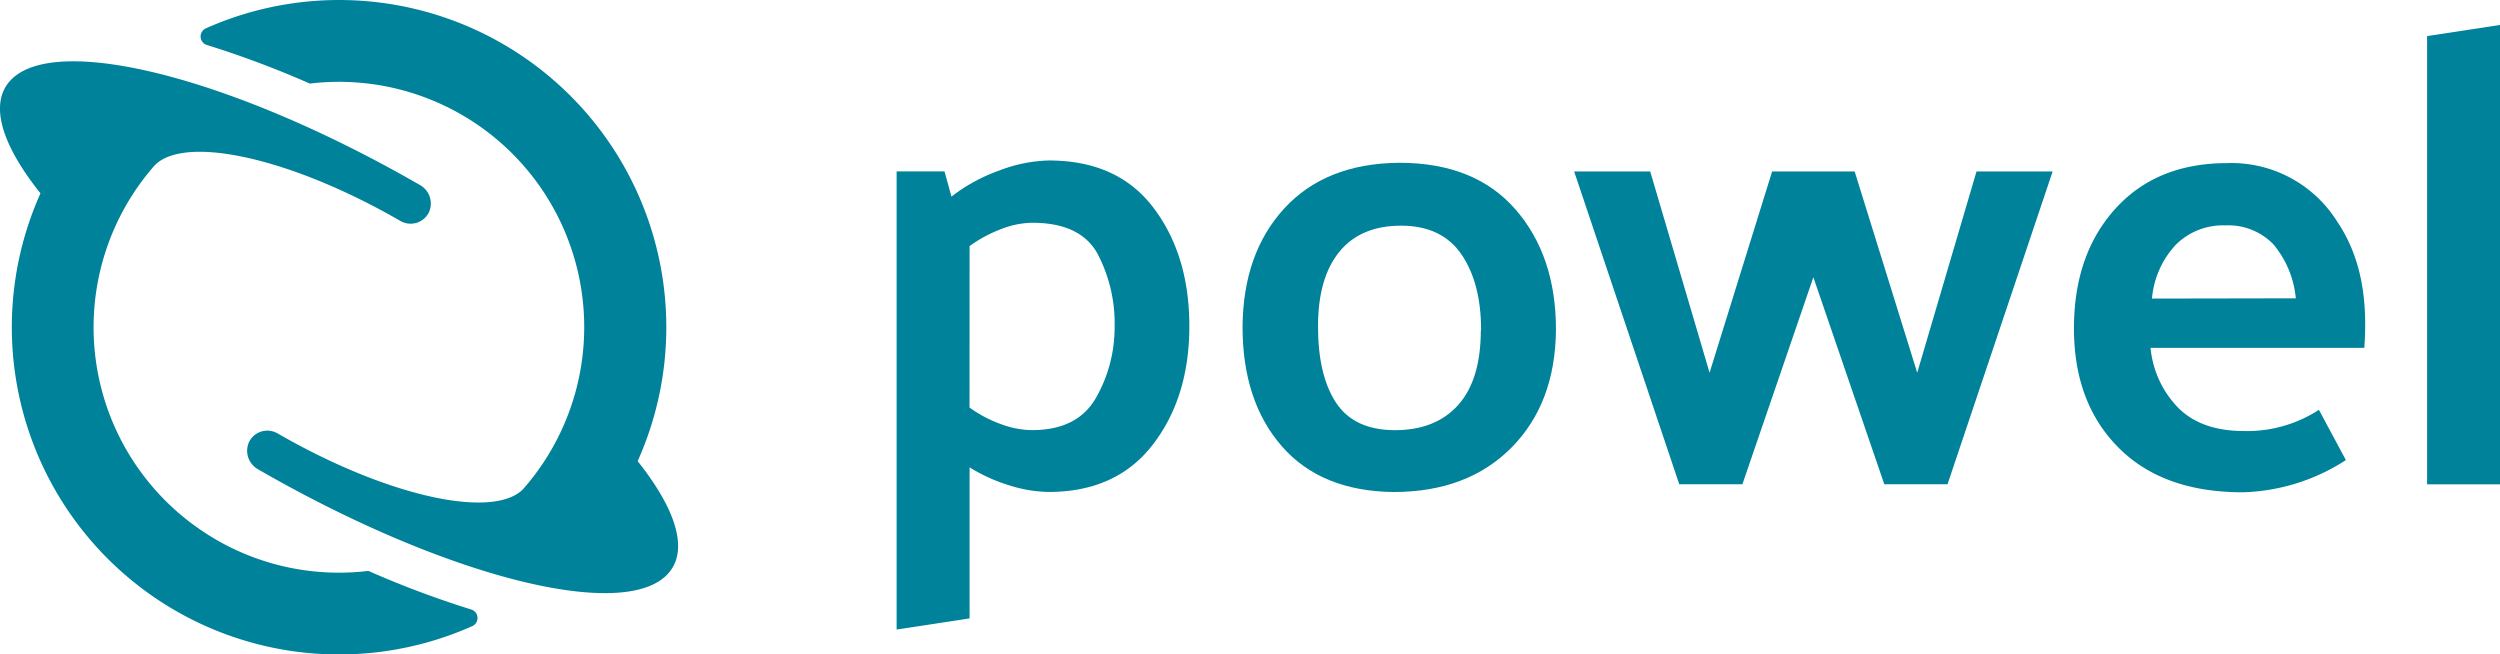 <svg xmlns="http://www.w3.org/2000/svg" width="641.254" height="167.874" viewBox="0 0 641.254 167.874">
  <g id="Logo" transform="translate(-261 -13)">
    <g id="powel-logo_blaa_RGB_04-2019" transform="translate(261 13)">
      <path id="Path_329" data-name="Path 329" d="M142.753,118.28A83.933,83.933,0,0,0,31.962,7.287a2.283,2.283,0,0,0,.285,4.247,248.577,248.577,0,0,1,26.405,9.9,62.916,62.916,0,0,1,54.674,104.076c-7.839,7.789-34.983,1.779-62.949-14.352a5.221,5.221,0,0,0-7.285,2.182,5.439,5.439,0,0,0,2.317,7.05c50.125,28.89,97.7,40.1,106.359,25.079C155.343,139.33,151.734,129.56,142.753,118.28Z" transform="translate(20.807 0.003)" fill="#00829b"/>
      <path id="Path_330" data-name="Path 330" d="M52.68,130.369a62.9,62.9,0,0,1-13.11-94.206C47.14,28.072,74.5,34.032,102.7,50.314a5.237,5.237,0,0,0,7.3-2.182,5.439,5.439,0,0,0-2.317-7.05C57.6,12.226,10.076,1.012,1.363,16.036c-3.576,6.194,0,15.914,9.014,27.194A83.933,83.933,0,0,0,121.169,154.223a2.283,2.283,0,0,0-.3-4.247,248.339,248.339,0,0,1-26.388-9.9,62.8,62.8,0,0,1-41.8-9.7Z" transform="translate(0.005 6.361)" fill="#00829b"/>
      <path id="Path_331" data-name="Path 331" d="M137,144.829V27.323h12.288l1.779,6.463a44.265,44.265,0,0,1,12.321-6.715,37.652,37.652,0,0,1,12.657-2.552q17.676,0,26.858,12.153t9.182,30.35q0,18.2-9.35,30.35t-26.707,12.17a34.933,34.933,0,0,1-10.072-1.679,42.687,42.687,0,0,1-10.24-4.633v38.743Zm18.7-56.94a31.9,31.9,0,0,0,7.94,4.213,23.317,23.317,0,0,0,8.091,1.578q11.751,0,16.468-8.393a36.277,36.277,0,0,0,4.717-18,38.392,38.392,0,0,0-4.381-18.851q-4.4-7.957-16.787-7.94a22.729,22.729,0,0,0-8.091,1.679,34.481,34.481,0,0,0-7.94,4.3Z" transform="translate(92.984 16.645)" fill="#00829b"/>
      <path id="Path_332" data-name="Path 332" d="M228.7,109.323q-18.684-.185-28.772-11.751T189.86,66.887q.151-18.851,10.743-30.35T230.047,24.87q19.355,0,29.779,11.918T270.25,67.709q-.168,18.868-11.415,30.216T228.7,109.323Zm22.343-41.53q0-12.069-5.036-19.422T230.551,41q-10.425,0-15.88,6.715t-5.456,19.1q0,12.59,4.633,19.607t15.108,7.034q10.425,0,16.216-6.463t5.808-19.2Z" transform="translate(128.858 16.883)" fill="#00829b"/>
      <path id="Path_333" data-name="Path 333" d="M301.885,53.327l-18.2,53.1h-16.2L240.53,26.2h19.506l15.225,51.619L291.309,26.2h21.168l16.048,51.619L343.734,26.2h19.523L336.3,106.423H320.081Z" transform="translate(163.245 17.785)" fill="#00829b"/>
      <path id="Path_334" data-name="Path 334" d="M370.86,121.635V6.664l18.7-2.854V121.635Z" transform="translate(251.694 2.59)" fill="#00829b"/>
      <path id="Path_335" data-name="Path 335" d="M384.382,39.867a32,32,0,0,0-28.134-14.94q-18.18,0-28.772,11.751T316.9,67.363q0,19.036,11.4,30.518t31.895,11.482a51.13,51.13,0,0,0,26.455-8.259l-6.916-12.892a33.758,33.758,0,0,1-19.2,5.439q-10.928,0-16.87-5.942a25.4,25.4,0,0,1-7.117-15.393h54.825C392.389,58.634,390.039,48.227,384.382,39.867ZM336.909,59.675a23.15,23.15,0,0,1,6.043-13.731,17.122,17.122,0,0,1,12.808-5.036,16.015,16.015,0,0,1,12.321,4.885,25.179,25.179,0,0,1,5.724,13.815Z" transform="translate(215.074 16.909)" fill="#00829b"/>
    </g>
  </g>
</svg>
